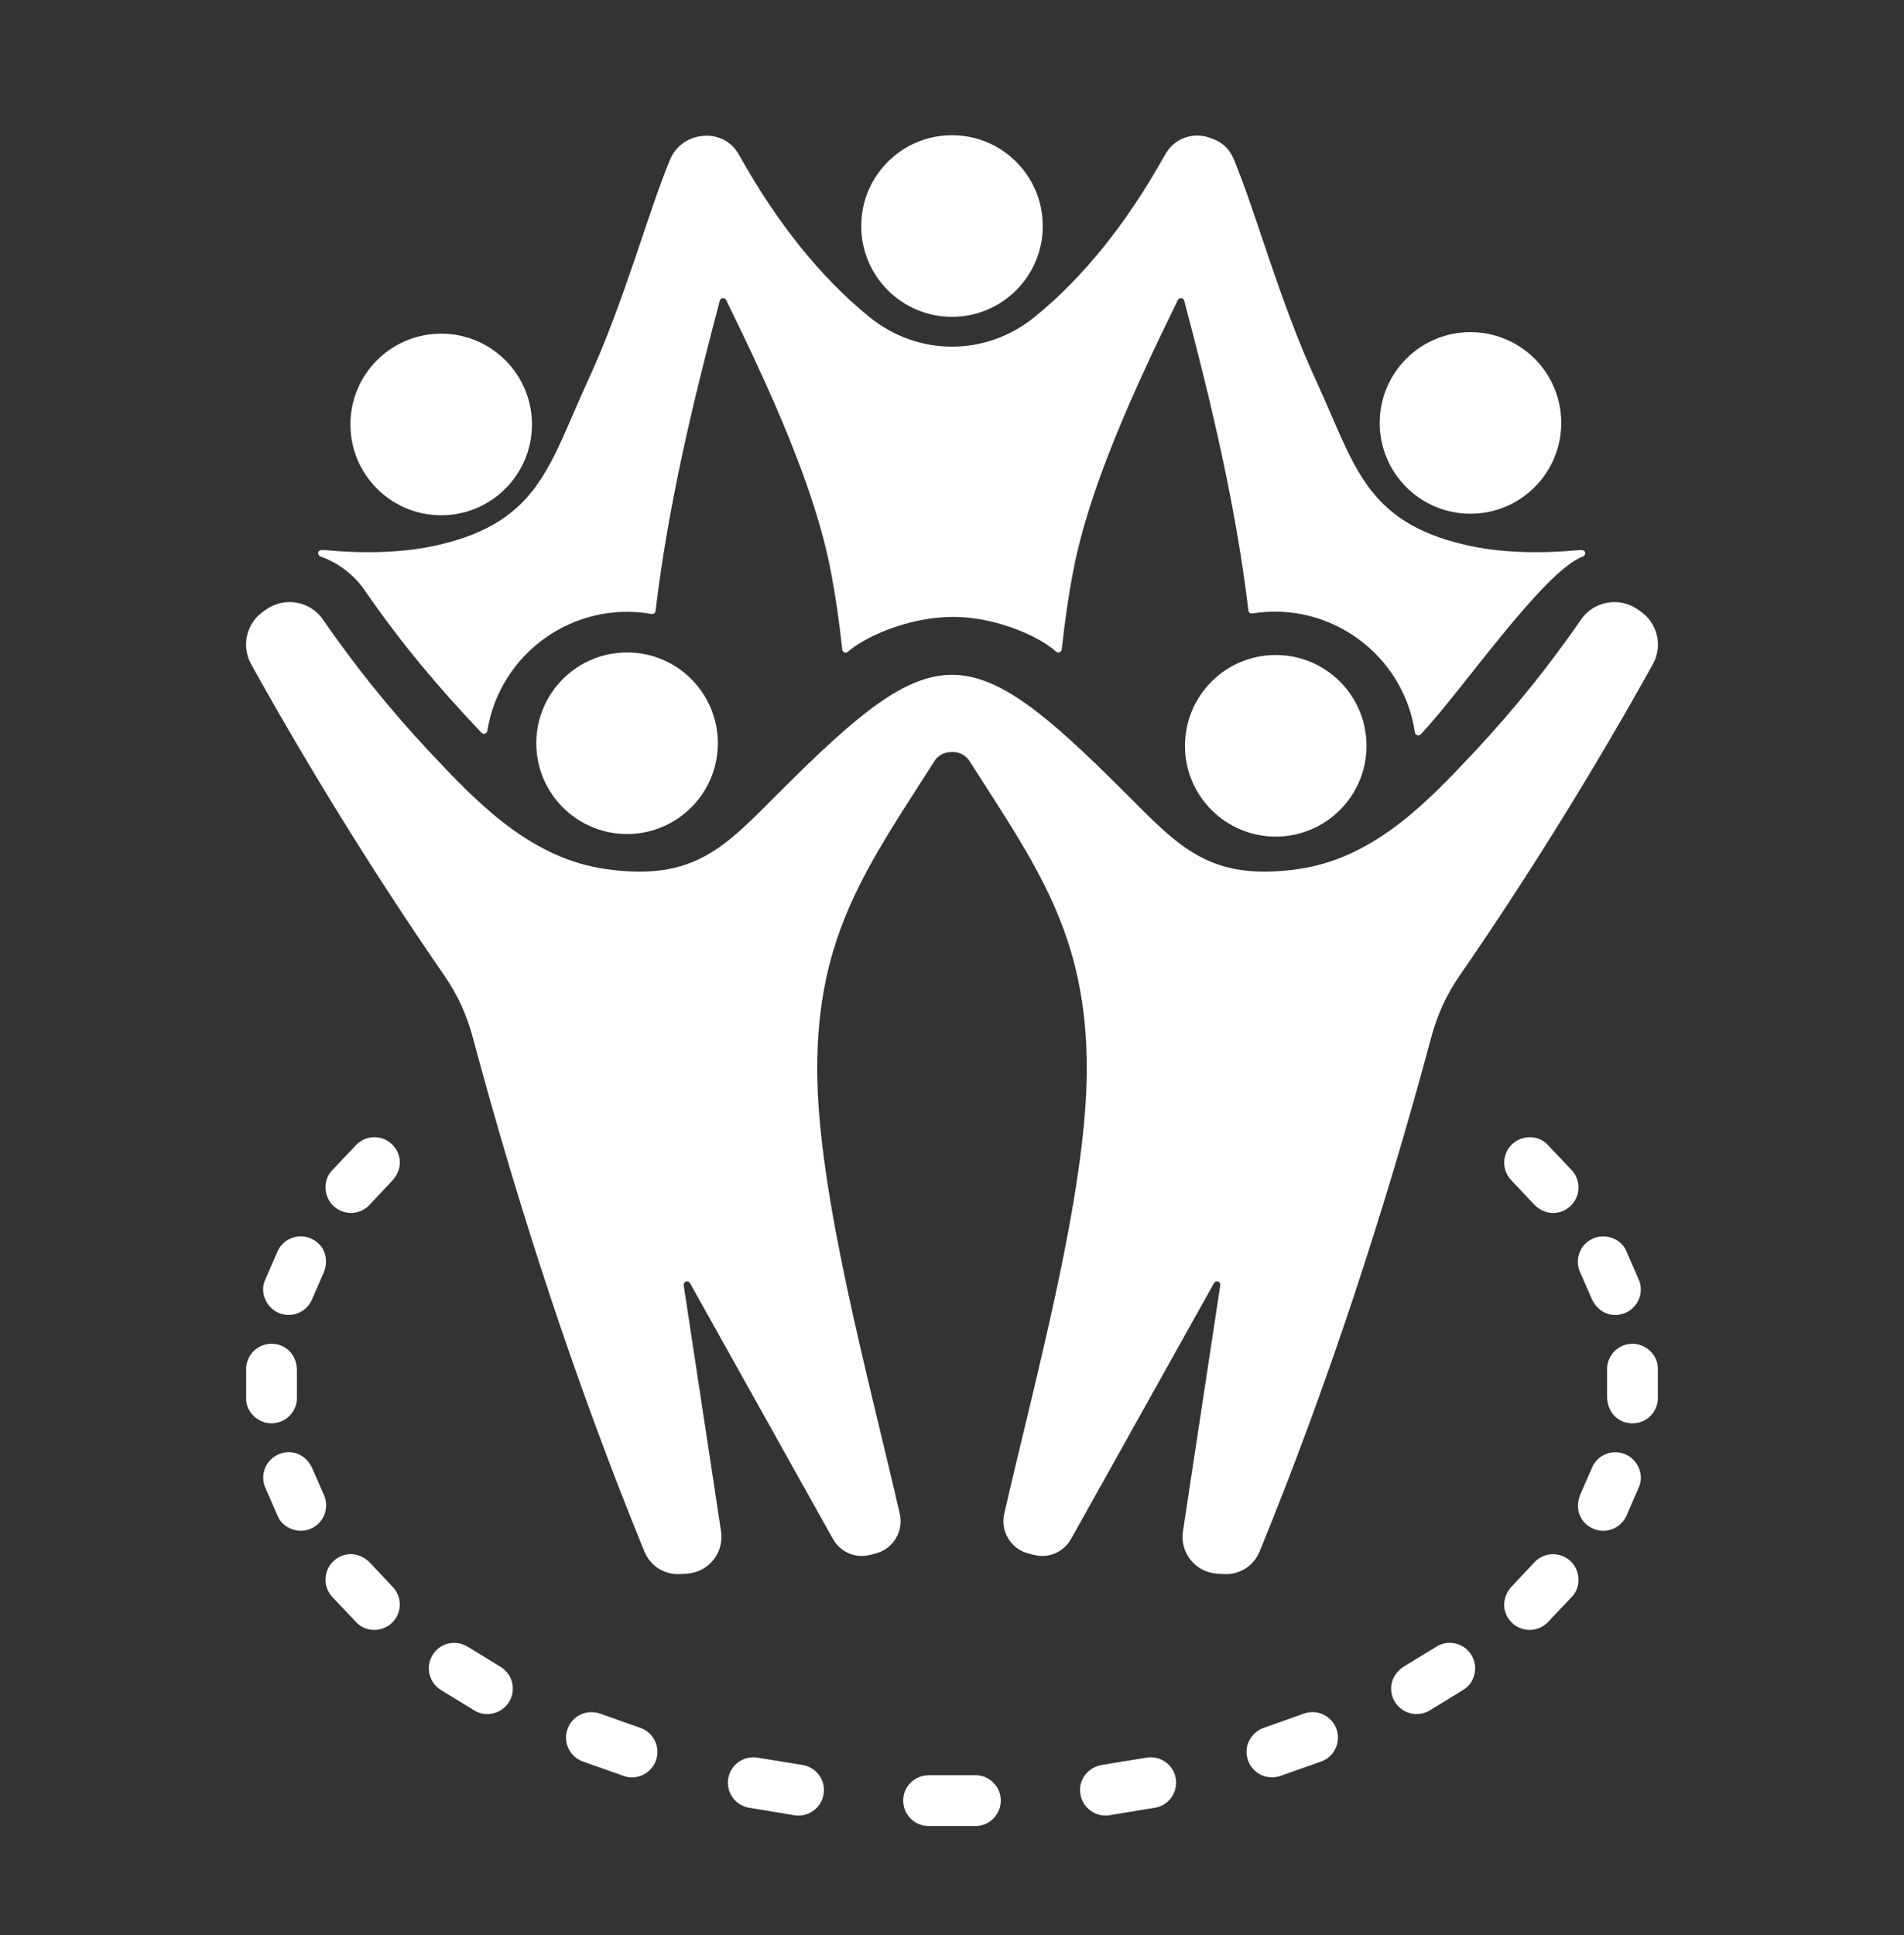 <svg width="62" height="63" viewBox="0 0 62 63" fill="none" xmlns="http://www.w3.org/2000/svg">
<rect x="0" y="0" width="62" height="63" fill="#333333" stroke="none"/>
<path fill-rule="evenodd" clip-rule="evenodd" d="M47.883 10.812C49.515 10.812 50.839 12.136 50.839 13.768C50.839 15.4 49.515 16.724 47.883 16.724C46.25 16.724 44.927 15.4 44.927 13.768C44.927 12.136 46.25 10.812 47.883 10.812ZM31.02 24.48C30.764 24.48 30.562 24.565 30.42 24.788C28.289 28.144 26.59 30.397 26.611 34.865C26.629 38.889 28.299 44.913 29.3 49.28C29.431 49.851 29.083 50.424 28.516 50.571L28.34 50.617C27.856 50.742 27.365 50.533 27.121 50.096L22.469 41.771C22.41 41.664 22.245 41.72 22.263 41.841L23.479 49.848C23.585 50.546 23.079 51.178 22.375 51.228L22.175 51.242C21.648 51.279 21.178 50.986 20.978 50.497C18.743 45.023 16.917 39.44 15.396 33.775C15.19 33.009 14.901 32.385 14.451 31.732C12.226 28.509 10.137 25.139 8.18 21.628C7.843 21.024 8.026 20.269 8.602 19.886L8.7 19.821C9.299 19.422 10.109 19.578 10.517 20.17C11.551 21.669 12.684 23.077 13.915 24.397C15.541 26.141 17.278 27.956 19.762 28.297C22.628 28.689 23.599 27.572 25.386 25.784C30.473 20.697 31.526 20.697 36.614 25.784C38.401 27.572 39.372 28.689 42.238 28.297C44.721 27.956 46.459 26.141 48.085 24.397C49.316 23.077 50.449 21.669 51.483 20.17C51.891 19.578 52.701 19.423 53.3 19.821L53.398 19.886C53.973 20.269 54.157 21.024 53.82 21.628C51.862 25.139 49.773 28.508 47.549 31.732C47.099 32.385 46.81 33.009 46.604 33.775C45.083 39.44 43.257 45.023 41.022 50.497C40.822 50.986 40.352 51.279 39.825 51.242L39.625 51.228C38.921 51.178 38.415 50.546 38.521 49.848L39.736 41.841C39.755 41.72 39.59 41.664 39.531 41.771L34.879 50.096C34.635 50.533 34.144 50.742 33.66 50.617L33.484 50.571C32.917 50.424 32.569 49.851 32.7 49.28C33.7 44.913 35.371 38.889 35.389 34.865C35.41 30.397 33.711 28.144 31.58 24.788C31.454 24.59 31.253 24.48 31.02 24.48ZM12.053 39.203L12.77 38.439C13.102 38.086 13.099 37.592 12.781 37.268C12.461 36.943 11.938 36.938 11.612 37.257L10.805 38.11C10.513 38.419 10.527 38.972 10.884 39.282C11.229 39.583 11.752 39.547 12.053 39.203ZM10.173 42.272L10.535 41.444C10.729 40.995 10.569 40.536 10.16 40.334C9.751 40.132 9.255 40.299 9.052 40.707L8.626 41.683C8.459 42.068 8.663 42.585 9.107 42.753C9.534 42.913 10.011 42.698 10.173 42.272ZM9.668 45.465L9.668 44.622C9.668 44.129 9.344 43.772 8.886 43.747C8.431 43.722 8.041 44.07 8.015 44.525L8.015 45.549C8.015 45.963 8.409 46.36 8.886 46.334C9.342 46.309 9.691 45.92 9.668 45.465ZM10.537 48.641L10.175 47.814C9.978 47.364 9.535 47.168 9.107 47.329C8.68 47.489 8.464 47.965 8.623 48.392L9.05 49.369C9.216 49.752 9.733 49.959 10.16 49.748C10.569 49.546 10.737 49.051 10.537 48.641ZM12.773 51.645L12.056 50.881C11.719 50.528 11.228 50.499 10.884 50.799C10.539 51.099 10.503 51.622 10.802 51.967L11.609 52.821C11.903 53.133 12.451 53.148 12.781 52.813C13.101 52.488 13.097 51.965 12.773 51.645ZM16.283 54.252C16.68 54.48 16.817 54.986 16.59 55.382C16.357 55.789 15.826 55.916 15.457 55.689L14.337 55.003C13.955 54.752 13.848 54.239 14.099 53.857C14.348 53.476 14.841 53.367 15.247 53.617L16.283 54.252ZM20.838 56.244C21.272 56.386 21.509 56.853 21.368 57.288C21.224 57.73 20.736 57.965 20.323 57.819L18.965 57.339C18.537 57.175 18.323 56.697 18.486 56.27C18.648 55.845 19.11 55.631 19.556 55.79L20.838 56.244ZM26.119 57.455C26.571 57.52 26.886 57.94 26.821 58.392C26.757 58.844 26.338 59.159 25.885 59.096L24.379 58.847C23.93 58.764 23.633 58.334 23.715 57.885C23.798 57.433 24.229 57.141 24.678 57.22L26.119 57.455ZM31.747 57.79C32.203 57.782 32.58 58.145 32.589 58.601C32.598 59.063 32.219 59.444 31.777 59.444H30.221C29.765 59.434 29.402 59.057 29.412 58.601C29.42 58.147 29.784 57.791 30.255 57.791L31.747 57.79ZM37.324 57.22C37.772 57.138 38.203 57.435 38.285 57.884C38.367 58.329 38.069 58.771 37.619 58.847L36.115 59.095C35.662 59.159 35.244 58.844 35.179 58.392C35.113 57.93 35.432 57.531 35.883 57.455L37.324 57.22ZM42.446 55.789C42.873 55.628 43.351 55.842 43.514 56.27C43.675 56.692 43.462 57.185 43.033 57.34L41.675 57.82C41.24 57.96 40.773 57.722 40.632 57.288C40.492 56.856 40.715 56.404 41.165 56.243L42.446 55.789ZM46.755 53.616C47.138 53.366 47.651 53.474 47.901 53.857C48.158 54.249 48.03 54.78 47.66 55.005L46.54 55.691C46.143 55.917 45.637 55.779 45.41 55.383C45.184 54.988 45.309 54.503 45.719 54.251L46.755 53.616ZM49.947 50.878L49.23 51.642C48.898 51.995 48.901 52.489 49.219 52.813C49.539 53.139 50.062 53.143 50.388 52.825L51.195 51.971C51.487 51.663 51.473 51.11 51.116 50.799C50.771 50.499 50.248 50.534 49.947 50.878ZM51.828 47.809L51.465 48.637C51.271 49.087 51.431 49.546 51.84 49.748C52.249 49.95 52.745 49.782 52.948 49.374L53.374 48.398C53.541 48.013 53.337 47.496 52.893 47.329C52.466 47.168 51.989 47.383 51.828 47.809ZM52.332 44.616L52.332 45.459C52.332 45.952 52.657 46.309 53.114 46.334C53.569 46.359 53.959 46.011 53.985 45.556L53.985 44.532C53.985 44.119 53.591 43.721 53.114 43.747C52.658 43.772 52.309 44.161 52.332 44.616ZM51.463 41.44L51.825 42.267C52.022 42.717 52.465 42.913 52.893 42.752C53.32 42.592 53.536 42.116 53.377 41.689L52.95 40.712C52.785 40.33 52.267 40.123 51.84 40.334C51.431 40.536 51.263 41.03 51.463 41.44ZM49.227 38.437L49.944 39.2C50.282 39.554 50.772 39.582 51.116 39.282C51.461 38.982 51.497 38.46 51.198 38.114L50.391 37.26C50.097 36.949 49.549 36.933 49.219 37.268C48.899 37.593 48.903 38.116 49.227 38.437ZM31 4.402C32.633 4.402 33.956 5.726 33.956 7.358C33.956 8.991 32.633 10.314 31 10.314C29.368 10.314 28.044 8.991 28.044 7.358C28.044 5.726 29.368 4.402 31 4.402ZM20.419 21.24C18.787 21.24 17.463 22.563 17.463 24.196C17.463 25.828 18.787 27.151 20.419 27.151C22.052 27.151 23.375 25.828 23.375 24.196C23.375 22.563 22.052 21.24 20.419 21.24ZM41.542 21.323C39.91 21.323 38.586 22.646 38.586 24.279C38.586 25.911 39.91 27.235 41.542 27.235C43.175 27.235 44.498 25.911 44.498 24.279C44.498 22.646 43.175 21.323 41.542 21.323ZM39.357 4.472C38.806 4.295 38.221 4.526 37.94 5.032C36.709 7.242 35.296 9.013 33.692 10.318C32.107 11.607 29.893 11.607 28.308 10.318C26.704 9.013 25.292 7.242 24.06 5.032C23.549 4.113 22.21 4.281 21.832 5.169C21.133 6.813 20.337 9.807 19.15 12.379C17.889 15.111 17.568 16.986 14.263 17.743C13.143 17.999 11.895 18.029 10.56 17.907C10.278 17.881 10.351 18.086 10.435 18.116C11.004 18.319 11.516 18.695 11.884 19.228C13.066 20.943 14.262 22.365 15.679 23.853C15.742 23.919 15.854 23.884 15.868 23.794C16.269 21.278 18.67 19.541 21.217 19.987C21.28 19.998 21.339 19.955 21.346 19.892C21.754 16.491 22.531 13.219 23.438 9.786C23.464 9.687 23.599 9.674 23.644 9.765C25.095 12.722 26.521 15.862 27.039 18.522C27.202 19.358 27.329 20.235 27.427 21.147C27.437 21.237 27.544 21.278 27.611 21.217C28.072 20.8 29.462 20.1 31 20.083C32.304 20.068 33.758 20.65 34.39 21.213C34.457 21.273 34.564 21.232 34.573 21.142C34.671 20.232 34.798 19.357 34.961 18.522C35.479 15.862 36.905 12.722 38.356 9.765C38.401 9.674 38.536 9.687 38.562 9.786C39.467 13.213 40.244 16.48 40.652 19.874C40.659 19.937 40.716 19.98 40.779 19.97C43.33 19.562 45.702 21.328 46.074 23.844C46.087 23.935 46.2 23.971 46.263 23.905C47.55 22.56 50.26 18.584 51.545 18.117C51.637 18.083 51.682 17.884 51.44 17.907C50.105 18.029 48.856 17.999 47.737 17.743C44.431 16.986 44.111 15.111 42.85 12.379C41.663 9.807 40.867 6.812 40.168 5.169C40.003 4.782 39.74 4.595 39.357 4.472ZM14.366 10.862C15.999 10.862 17.322 12.185 17.322 13.818C17.322 15.45 15.999 16.774 14.366 16.774C12.734 16.774 11.411 15.45 11.411 13.818C11.41 12.185 12.734 10.862 14.366 10.862Z" fill="white"/>
</svg>
